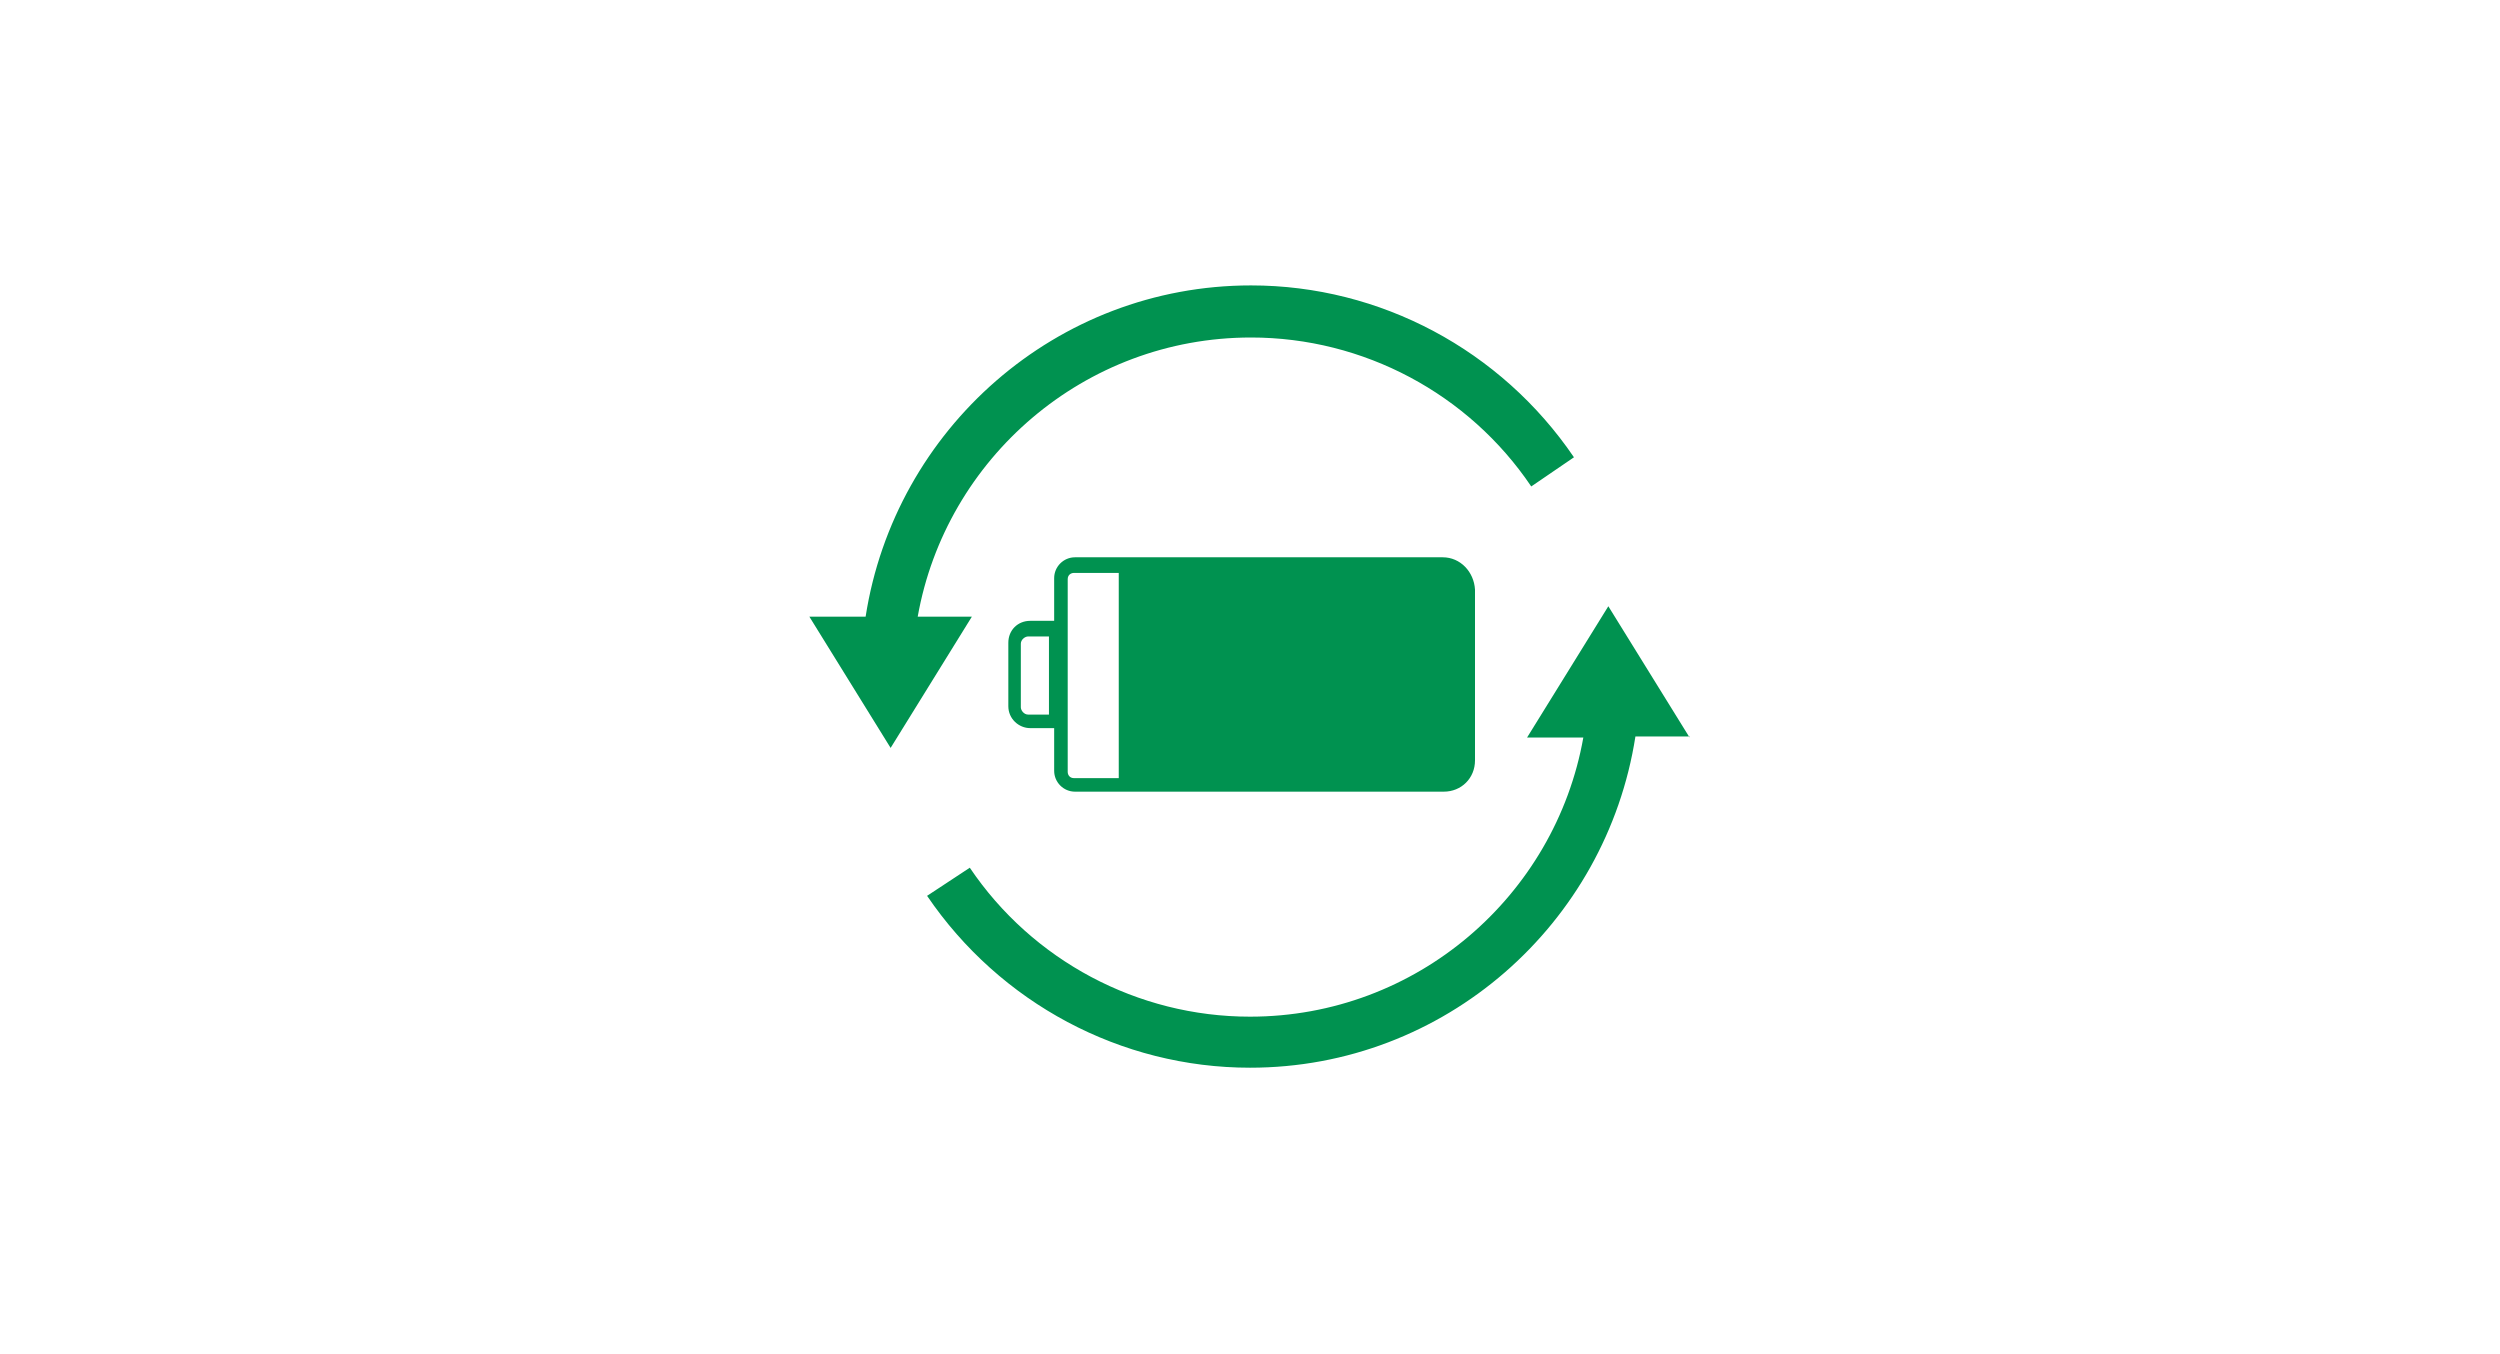 <?xml version="1.0" encoding="utf-8"?>
<!-- Generator: Adobe Illustrator 27.8.1, SVG Export Plug-In . SVG Version: 6.00 Build 0)  -->
<svg version="1.1" id="レイヤー_1" xmlns="http://www.w3.org/2000/svg" xmlns:xlink="http://www.w3.org/1999/xlink" x="0px"
	 y="0px" viewBox="0 0 240 130" style="enable-background:new 0 0 240 130;" xml:space="preserve">
<style type="text/css">
	.st0{fill:none;}
	.st1{fill:#009250;}
</style>
<rect class="st0" width="240" height="130"/>
<g>
	<path class="st1" d="M138.5,53.5h-28.9l0,0h-6.4c-1.1,0-2,0.9-2,2v4.1h-2.3c-1.2,0-2.1,0.9-2.1,2.1v6.1c0,1.2,1,2.1,2.1,2.1h2.3V74
		c0,1.1,0.9,2,2,2h4.3l0,0h31.1c1.7,0,3-1.3,3-3V56.6C141.5,54.9,140.2,53.5,138.5,53.5z M100.7,68.6h-2c-0.4,0-0.7-0.4-0.7-0.7
		v-6.1c0-0.4,0.4-0.7,0.7-0.7h2V68.6z M107.4,74.7h-4.3c-0.4,0-0.6-0.3-0.6-0.6V55.6c0-0.4,0.3-0.6,0.6-0.6h4.3V74.7z"/>
	<g>
		<path class="st1" d="M88.1,59.2c2.7-15.2,16-26.8,32-26.8c10.8,0,20.9,5.4,26.9,14.3l4.1-2.8c-7-10.3-18.6-16.5-31-16.5
			c-18.7,0-34.2,13.8-37,31.8h-5.4l7.8,12.6l7.8-12.6C93.3,59.2,88.1,59.2,88.1,59.2z"/>
		<path class="st1" d="M162.2,70.8l-7.8-12.6l-7.8,12.6h5.4c-2.7,15.2-16,26.8-32,26.8c-10.8,0-20.9-5.4-26.9-14.3L89,86
			c7,10.3,18.6,16.5,31,16.5c18.7,0,34.2-13.8,37-31.8h5.2V70.8z"/>
	</g>
</g>
</svg>
